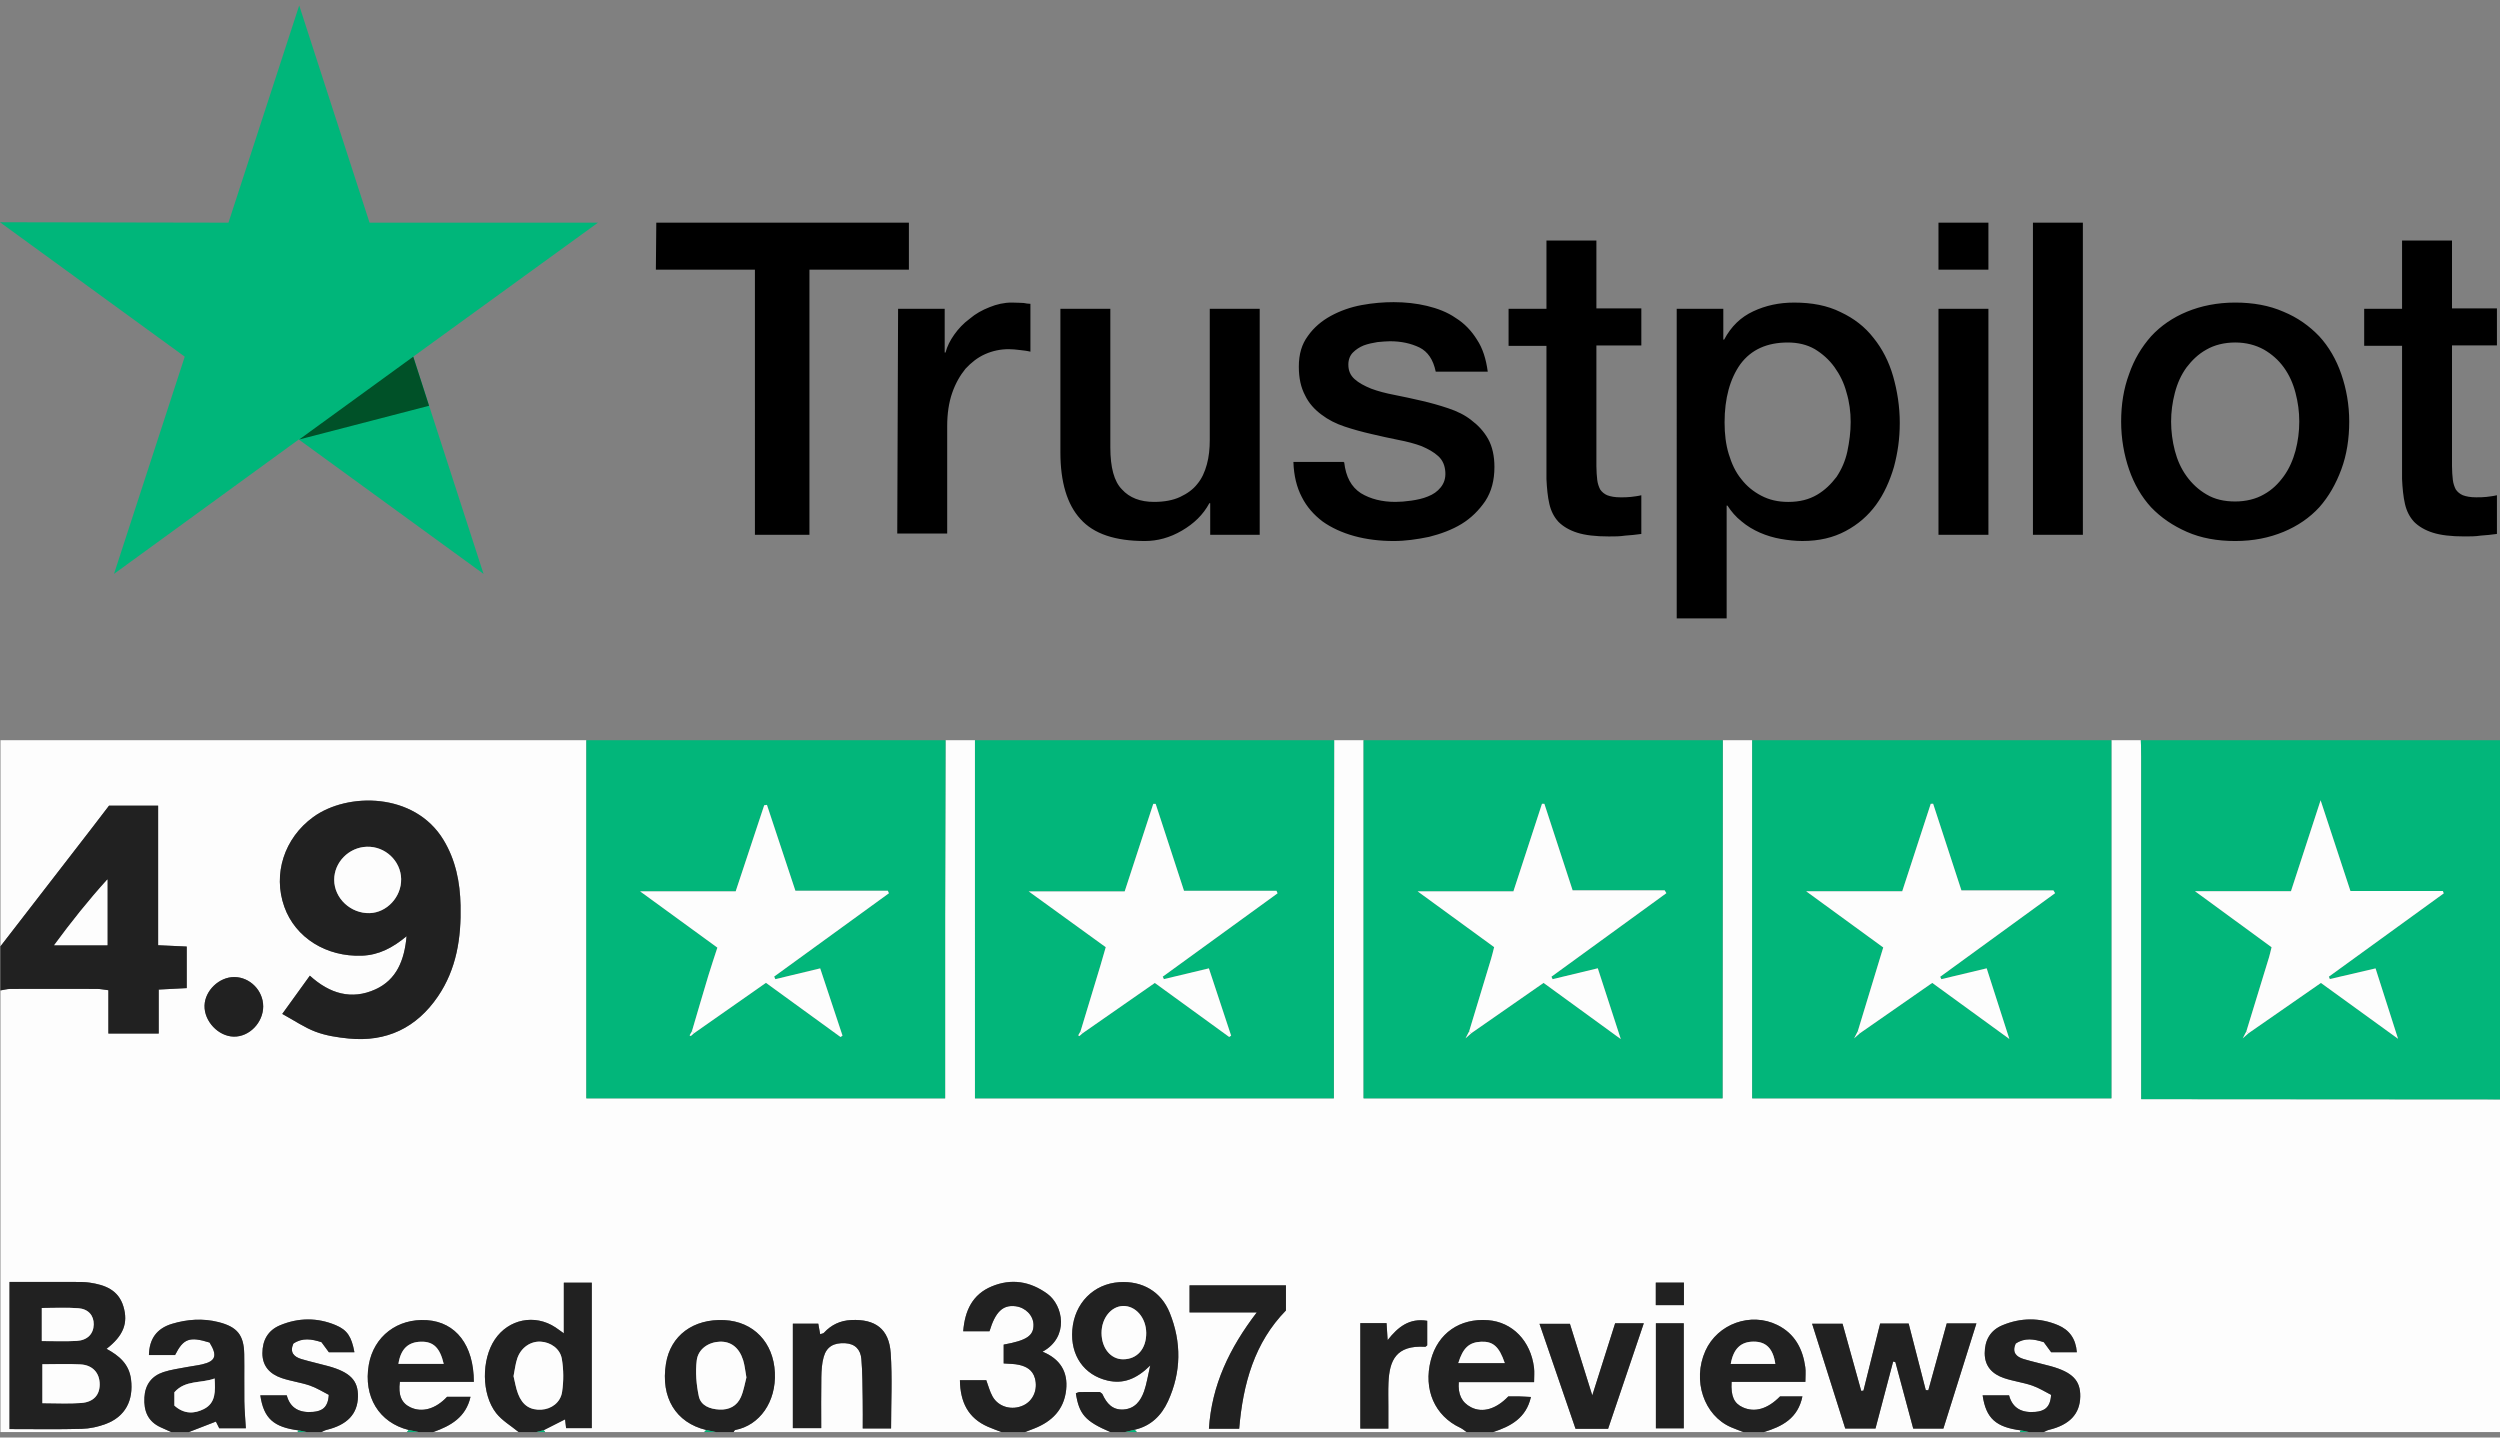 <svg id="Layer_1" xmlns="http://www.w3.org/2000/svg" viewBox="0 0 1200 690"><rect x="0" y="0" width="1200" height="690" fill="#808080" stroke="none"/><defs><style>.cls-2,.cls-3,.cls-6{stroke-width:0}.cls-2{fill:#212121}.cls-3{fill:#fdfdfd}.cls-6{fill:#02b67a}</style></defs><path d="M315.02 106.88h121.25v22.57h-47.74v127.24h-26.17V129.45h-47.54l.2-22.57Zm116.06 41.35h22.37v20.97h.4c.8-3 2.2-5.79 4.19-8.59s4.39-5.39 7.39-7.59c2.8-2.4 5.99-4.19 9.59-5.59 3.4-1.4 6.99-2.2 10.59-2.2 2.8 0 4.79.2 5.79.2 1 .2 2.2.4 3.2.4v22.97c-1.6-.4-3.4-.6-5.19-.8s-3.4-.4-5.19-.4c-4 0-7.79.8-11.39 2.4-3.6 1.6-6.59 4-9.39 6.99-2.6 3.2-4.79 6.99-6.39 11.59s-2.4 9.99-2.4 15.98v51.54h-23.97l.4-107.87ZM604.47 256.7H580.9v-15.18h-.4c-3 5.59-7.39 9.79-13.18 13.18-5.79 3.4-11.79 4.99-17.78 4.99-14.18 0-24.57-3.4-30.96-10.59-6.39-6.99-9.59-17.78-9.59-31.96v-68.92h23.97v66.52c0 9.59 1.8 16.38 5.59 20.18 3.6 4 8.79 5.99 15.38 5.99 4.99 0 9.19-.8 12.58-2.4s6.19-3.6 8.19-6.19c2.2-2.6 3.6-5.79 4.59-9.39 1-3.6 1.4-7.59 1.4-11.79v-62.92h23.97v108.47h-.2Zm40.75-34.76c.8 6.99 3.4 11.79 7.99 14.78 4.59 2.8 10.19 4.19 16.58 4.19 2.2 0 4.79-.2 7.59-.6s5.59-1 7.99-2c2.6-1 4.59-2.4 6.19-4.39 1.6-2 2.4-4.39 2.2-7.39-.2-3-1.2-5.59-3.4-7.59s-4.79-3.4-7.99-4.79c-3.2-1.2-6.99-2.2-11.19-3s-8.39-1.8-12.78-2.8c-4.39-1-8.79-2.2-12.98-3.6-4.19-1.4-7.79-3.2-11.19-5.79-3.2-2.4-5.99-5.39-7.79-9.19-2-3.8-3-8.19-3-13.78 0-5.99 1.4-10.79 4.39-14.78 2.8-4 6.59-7.19 10.99-9.59 4.39-2.4 9.39-4.19 14.78-5.19 5.39-1 10.59-1.4 15.38-1.4 5.59 0 10.99.6 15.98 1.8s9.79 3 13.78 5.79c4.19 2.6 7.59 6.19 10.19 10.39 2.8 4.19 4.39 9.39 5.19 15.38h-24.97c-1.2-5.79-3.8-9.59-7.79-11.59-4.19-2-8.79-3-14.18-3-1.6 0-3.8.2-5.99.4-2.4.4-4.39.8-6.59 1.6-2 .8-3.8 2-5.19 3.4s-2.2 3.4-2.2 5.79c0 3 1 5.19 3 6.99 2 1.8 4.59 3.2 7.99 4.59 3.2 1.2 6.99 2.2 11.19 3s8.59 1.8 12.98 2.8 8.59 2.2 12.78 3.6c4.19 1.4 7.99 3.2 11.19 5.79 3.2 2.4 5.99 5.39 7.99 8.99s3 8.19 3 13.38c0 6.39-1.4 11.79-4.39 16.38-3 4.39-6.79 8.19-11.39 10.99-4.59 2.8-9.99 4.79-15.58 6.19-5.79 1.2-11.39 2-16.98 2-6.79 0-13.18-.8-18.98-2.4s-10.99-4-15.18-6.99c-4.19-3.2-7.59-6.99-9.99-11.79-2.4-4.59-3.8-10.19-4-16.78h24.17v.2h.2Zm78.9-73.71h18.18v-32.76h23.97v32.56h21.57v17.78h-21.57v57.93c0 2.6.2 4.59.4 6.59.2 1.8.8 3.4 1.4 4.59.8 1.2 2 2.2 3.4 2.8 1.6.6 3.6 1 6.39 1 1.6 0 3.4 0 4.99-.2s3.4-.4 4.99-.8v18.58c-2.6.4-5.19.6-7.79.8-2.6.4-4.99.4-7.79.4-6.39 0-11.39-.6-15.18-1.8s-6.79-3-8.99-5.19c-2.2-2.4-3.6-5.19-4.39-8.59-.8-3.4-1.2-7.59-1.4-11.99v-63.92h-18.18v-18.18.4Zm80.5 0h22.57v14.78h.4c3.4-6.39 7.99-10.79 13.98-13.58 5.99-2.8 12.38-4.19 19.58-4.19 8.59 0 15.98 1.4 22.37 4.59 6.39 3 11.59 6.99 15.78 12.38 4.19 5.19 7.39 11.39 9.39 18.38 2 6.99 3.2 14.58 3.2 22.37s-1 14.38-2.8 21.17c-2 6.79-4.79 12.98-8.59 18.18-3.8 5.19-8.59 9.39-14.58 12.58-5.99 3.2-12.78 4.79-20.77 4.79-3.4 0-6.99-.4-10.39-1-3.4-.6-6.79-1.6-9.99-3s-6.19-3.2-8.79-5.39c-2.8-2.2-4.99-4.79-6.79-7.59h-.4v54.13h-23.97V148.21h-.2Zm83.7 54.33c0-4.79-.6-9.59-2-14.18-1.2-4.59-3.2-8.59-5.79-12.19-2.6-3.6-5.79-6.39-9.39-8.59-3.8-2.2-8.19-3.2-12.98-3.2-9.99 0-17.58 3.4-22.77 10.39-4.99 6.99-7.59 16.38-7.59 27.97 0 5.59.6 10.59 2 15.18s3.2 8.59 5.99 11.99c2.6 3.4 5.79 5.99 9.59 7.99s7.99 3 12.98 3c5.59 0 9.99-1.2 13.78-3.4s6.79-5.19 9.39-8.59c2.4-3.6 4.19-7.59 5.19-12.19 1-4.79 1.6-9.39 1.6-14.18Zm42.15-95.68h23.97v22.57h-23.97v-22.57Zm0 41.35h23.97V256.7h-23.97V148.23Zm45.34-41.35h23.97V256.7h-23.97V106.88Zm97.08 152.81c-8.59 0-16.38-1.4-23.17-4.39-6.79-3-12.38-6.79-17.18-11.79-4.59-4.99-8.19-11.19-10.59-18.18-2.4-6.99-3.8-14.78-3.8-22.97s1.2-15.78 3.8-22.77c2.4-6.99 5.99-12.98 10.59-18.18 4.59-4.99 10.39-8.99 17.18-11.79 6.79-2.8 14.58-4.39 23.17-4.39s16.38 1.4 23.17 4.39c6.79 2.8 12.38 6.79 17.18 11.79 4.59 4.99 8.19 11.19 10.59 18.18s3.8 14.58 3.8 22.77-1.2 15.98-3.8 22.97c-2.6 6.99-5.99 12.98-10.59 18.18-4.59 4.99-10.39 8.99-17.18 11.79-6.79 2.8-14.38 4.39-23.17 4.39Zm0-18.98c5.19 0 9.99-1.2 13.78-3.4 4-2.2 6.99-5.19 9.59-8.79 2.6-3.6 4.39-7.79 5.59-12.19 1.2-4.59 1.8-9.19 1.8-13.98s-.6-9.19-1.8-13.78c-1.2-4.59-3-8.59-5.59-12.19-2.6-3.6-5.79-6.39-9.59-8.59-4-2.2-8.59-3.4-13.78-3.4s-9.99 1.2-13.78 3.4c-4 2.2-6.99 5.19-9.59 8.59-2.6 3.6-4.39 7.59-5.59 12.19s-1.8 9.19-1.8 13.78.6 9.39 1.8 13.98 3 8.59 5.59 12.19 5.79 6.59 9.59 8.79c4 2.4 8.59 3.4 13.78 3.4Zm61.92-92.49h18.18v-32.76h23.97v32.56h21.57v17.78h-21.57v57.93c0 2.6.2 4.59.4 6.59.2 1.8.8 3.4 1.4 4.59.8 1.2 2 2.2 3.4 2.8 1.6.6 3.6 1 6.39 1 1.6 0 3.4 0 4.99-.2s3.4-.4 4.99-.8v18.58c-2.6.4-5.19.6-7.79.8-2.6.4-4.99.4-7.79.4-6.39 0-11.39-.6-15.18-1.8s-6.79-3-8.99-5.19c-2.2-2.4-3.6-5.19-4.39-8.59s-1.2-7.59-1.4-11.99V166h-18.18v-18.18.4Z" style="stroke-width:0"/><path d="M287.05 106.88H177.38L143.62 2.61l-33.96 104.27-109.67-.2 88.69 64.52-33.96 104.27 88.69-64.52 88.69 64.52-33.76-104.27 88.69-64.32Z" style="fill:#00b67a;stroke-width:0"/><path d="m205.95 194.77-7.59-23.57-54.73 39.75 62.32-16.18Z" style="fill:#005128;stroke-width:0"/><path class="cls-3" d="M703.98 687.39H545.71c-.35-.37-.71-.74-1.06-1.12 7.74-1.76 12.84-6.77 16.01-13.69 6.39-13.97 6.53-28.29.82-42.44-4.13-10.24-13.22-15.4-24.16-14.7-12.42.8-21.58 10.1-22.6 22.93-.97 12.18 5.57 21.63 16.85 24.28 7.52 1.77 13.85-.61 20.56-7.21-1.22 5.25-1.75 8.92-2.95 12.34-1.63 4.64-4.44 8.44-9.93 8.78-5.27.32-8.08-2.98-10.05-7.33-.17-.38-.7-.6-1.27-1.07-3.08 0-6.38-.03-9.67.03-.63.01-1.25.38-1.84.58 1.52 10.1 4.56 13.49 16.58 18.62h-40.98c1.49-.58 2.98-1.14 4.46-1.73 8.5-3.35 14.24-9.07 15.27-18.5.96-8.82-3-14.92-11.32-18.35 12.89-7.01 9.95-22.27 2.25-27.83-8.26-5.97-17.23-7.42-26.64-3.51-9.27 3.85-12.9 11.62-13.7 21.53h12.62c2.84-9.35 6.43-12.75 12.47-12.01 4.8.59 8.54 4.4 8.65 8.81.13 5.33-3.25 7.62-14.32 9.61v9.04c2.7.22 5.08.15 7.34.67 3.54.8 6.51 2.4 7.64 6.4 1.49 5.28-.69 10.79-5.51 13.05-5.45 2.56-11.94.84-14.79-4.24-1.35-2.41-2.03-5.2-3.03-7.84h-12.65c.15 10.45 3.88 18.18 13.46 22.36 2.13.93 4.32 1.7 6.48 2.54H352.1c.27-.35.5-.94.82-1 11.7-2.24 19.67-13.48 19.01-27.58-.68-14.43-10.22-24.47-24.22-25.16-14.95-.74-25.89 7.41-28.06 20.9-2.61 16.22 4.69 28.29 19.25 31.82-.23.41-.55.75-.94 1.01h-76.31c-.18-.34-.41-.63-.71-.88 3.45-1.75 6.91-3.5 10.29-5.21.15 1.3.34 2.84.49 4.2h12.33v-69.82h-13.42v24.31c-1.88-1.34-2.92-2.13-4.02-2.85-9.9-6.53-22.5-4-29.1 5.83-6.44 9.59-6.48 26.2.63 35.31 2.84 3.63 7.15 6.11 10.79 9.11h-40.98c8.37-2.96 15.67-7.06 17.9-16.93H214.6c-5.53 5.92-12.08 7.72-17.7 5.02-4.15-1.99-5.83-5.81-4.97-12.19h35.51c-.03-17.61-8.62-28.65-22.5-29.6-14.15-.97-25.55 7.75-27.92 21.37-2.68 15.37 4.91 27.8 19.14 31.34-.24.4-.55.73-.93 1h-40.98c.83-.36 1.63-.85 2.5-1.06 9.92-2.39 14.87-7.61 15.05-15.93.17-7.72-3.7-11.75-14.23-14.66-4.28-1.19-8.64-2.11-12.9-3.39-3.57-1.07-5.73-3.17-3.88-7.41 4.35-3 8.83-2.2 13.5-.7 1.36 1.84 2.69 3.65 3.55 4.83h12.27c-1.38-7.46-3.41-10.67-8.97-13-8.85-3.71-17.89-3.63-26.72.05-5.79 2.41-8.47 7.18-8.48 13.41 0 6.32 3.7 10.03 9.21 11.92 4.42 1.51 9.16 2.1 13.58 3.61 3.32 1.14 6.36 3.1 9.07 4.46-.34 6.16-3.32 7.81-7.52 8.18-6.36.57-10.99-1.64-12.65-7.95h-12.69c1.62 11.08 6.4 15.33 18.54 16.85l-.53.21-.02.57H90.64c4.26-1.65 8.51-3.3 12.97-5.03.51 1.03 1.12 2.23 1.61 3.22h12.77c-.26-4.59-.65-8.79-.72-13-.11-7.52.06-15.05-.06-22.58-.15-9.18-3.37-13.12-12.34-15.39-7.5-1.9-15.01-1.37-22.29.82-7.44 2.24-10.96 7.32-11.11 14.99h12.54c4.02-7.93 6.93-8.97 16.56-6 3.87 6.28 2.97 8.97-3.61 10.49-2.29.53-4.64.77-6.94 1.22-3.9.77-7.9 1.25-11.64 2.49-5.64 1.88-8.75 6.06-9.09 12.13-.36 6.43 1.61 11.57 7.86 14.38 1.67.75 3.34 1.51 5.01 2.26H.23V475.41c1.59-.25 3.18-.72 4.77-.73 13.88-.06 27.75-.05 41.63 0 1.56 0 3.12.35 5.4.62v20.81h24.16v-21.12c4.8-.25 9.11-.47 13.45-.7v-19.95l-13.73-.63v-67H52.35c-2.9 3.79-5.74 7.53-8.61 11.24-14.5 18.76-29 37.51-43.5 56.27V355.3h281.22v171.9h172.21v-7.31c0-26.85-.03-53.69 0-80.54.03-28.02.12-56.04.19-84.06h14.13V527.2h172.26v-8.01l.15-163.9h14.13v171.92h172.3v-8c.04-54.64.07-109.28.11-163.91h14.13v171.91h172.41V355.3h14.13c.07 2.58.19 5.17.19 7.75.01 52.21 0 104.43 0 156.64v7.9h8.52c54.56.04 109.13.07 163.69.11v159.69H980.97c.83-.36 1.63-.85 2.5-1.06 9.92-2.39 14.87-7.61 15.05-15.93.17-7.72-3.7-11.75-14.23-14.66-4.28-1.19-8.64-2.11-12.9-3.39-3.57-1.07-5.73-3.17-3.88-7.41 4.35-3 8.83-2.2 13.5-.7 1.36 1.84 2.69 3.65 3.55 4.83h12.32c-.51-6.58-3.67-10.75-9.02-13-8.84-3.72-17.89-3.63-26.72.05-5.79 2.41-8.47 7.18-8.48 13.41 0 6.32 3.7 10.03 9.21 11.92 4.42 1.51 9.16 2.1 13.58 3.61 3.32 1.14 6.36 3.1 9.07 4.46-.34 6.16-3.32 7.81-7.52 8.18-6.36.57-10.99-1.64-12.65-7.95h-12.69c1.62 11.09 6.4 15.33 18.54 16.85l-.53.21-.02.57H846.7c8.71-2.66 16.29-6.53 18.45-17.12H854.43c-6 6.09-12.15 7.84-17.85 5.28-4.22-1.89-5.82-5.26-5.43-12.23h35.42c0-2.84.24-4.99-.04-7.06-1.22-8.87-5.07-16.12-13.41-20.25-12.8-6.33-28.71-.57-34.54 12.39-6.39 14.22-.71 31.11 12.37 36.71 1.92.82 3.9 1.53 5.85 2.29H716.68c8.52-2.77 15.91-6.77 18.16-16.84-1.92-.1-3.74-.22-5.55-.27-1.87-.05-3.74-.01-5.3-.01-5.79 6.06-12.32 8.05-17.86 5.23-4.59-2.34-6.37-6.37-5.92-12.09h36.15c0-2.68.21-4.8-.03-6.86-1.55-12.9-10.34-21.95-22.06-22.86-13.58-1.04-24.12 6.29-27.47 19.13-3.69 14.12 1.84 26.79 14.15 32.53 1.09.51 2.02 1.35 3.02 2.04ZM195.17 449.37c-1.06 11.61-4.8 20.9-15 25.52-11.4 5.17-21.91 2.1-31.43-6.59-4.29 5.94-8.35 11.57-13.25 18.36 5.88 3.22 10.71 6.58 16.05 8.57 4.97 1.86 10.44 2.7 15.77 3.23 18.22 1.8 32.63-5.12 42.89-20.18 8.96-13.15 11.23-28.12 10.88-43.7-.25-11.23-2.37-21.92-8.31-31.62-13.89-22.69-45.99-22.74-62.41-10.8-13.94 10.13-19.48 27.4-13.87 43.1 5.31 14.88 20.21 24.09 37.26 23.44 8.14-.31 14.76-3.81 21.43-9.35ZM4.57 685.96c12.06 0 23.36.2 34.64-.11 3.91-.11 7.97-.99 11.63-2.38 9.39-3.56 13.3-11.37 12.05-21.35-.93-7.43-5.74-11.4-11.76-14.68 8.08-6.27 10.49-12.33 8.1-20.33-2.4-8.01-8.93-10.37-16.23-11.45-2.32-.34-4.7-.31-7.05-.32-7.3-.04-14.6-.02-21.9-.02H4.56v70.64Zm921.03-18.64c-.41-.02-.82-.03-1.23-.05-2.73-10.64-5.47-21.27-8.22-31.96h-13.69c-2.72 10.93-5.37 21.57-8.02 32.21-.35.04-.71.07-1.06.11-2.99-10.75-5.98-21.51-8.96-32.23H869.8c5.41 17.11 10.63 33.61 15.91 50.3h14.52c2.83-10.72 5.65-21.44 8.48-32.16l1.06.27c2.85 10.62 5.7 21.24 8.57 31.92h14.48c5.29-16.85 10.52-33.5 15.86-50.5h-14.25c-2.99 10.84-5.91 21.47-8.84 32.09Zm-497.88 18.33c0-12.29.64-24.28-.18-36.17-.8-11.61-7.37-16.42-19-15.86-5.21.25-9.51 2.28-13.04 6.1-.38.42-1.18.46-1.82.68-.34-1.9-.65-3.6-.9-5.03h-12.21v50.12h13.63c0-8.49-.1-16.47.05-24.45.06-3.26.25-6.63 1.13-9.73 1.43-4.99 4.91-6.83 10.25-6.57 4.91.24 7.44 3.14 7.82 7.52.57 6.55.52 13.15.64 19.74.09 4.6.02 9.2.02 13.65h13.61Zm167.09.16c1.83-21.7 7.4-41.45 22.44-56.78v-12.05h-46.27v12.99h32.27c-13.12 17.14-21.62 34.91-22.97 55.84h14.53Zm180.46-50.63c-3.61 11.39-7.06 22.28-10.97 34.61-3.98-12.73-7.39-23.66-10.73-34.34h-14.6c5.9 17.19 11.59 33.78 17.3 50.39h15.62c5.66-16.73 11.32-33.48 17.14-50.66h-13.76Zm-122.32-.06v50.6h13.46v-10.73c0-3.76-.11-7.52.05-11.27.46-10.79 3.65-18.1 17.6-17.27.33.02.69-.48 1-.7v-11.78c-8.53-1.4-14.02 2.92-19 9.29-.2-3.17-.36-5.61-.52-8.16h-12.6Zm141.88.05v50.43h13.38v-50.43h-13.38ZM126.34 483.02c0-7.55-6.34-13.99-13.82-14.05-7.29-.06-14.14 6.49-14.34 13.71-.21 7.49 6.61 14.74 14.01 14.89 7.48.16 14.16-6.72 14.16-14.56Zm668.44 143.43h13.5v-10.8h-13.5v10.8Z"/><path class="cls-6" d="m640.39 355.3-.15 163.9v8.01H467.98V355.3h172.41ZM519.65 495.96c11.61-8.09 23.22-16.17 34.66-24.14 12.38 8.99 24.05 17.46 35.71 25.93.31-.21.62-.42.92-.63-3.54-10.72-7.09-21.45-10.67-32.3-7.67 1.84-14.63 3.5-21.6 5.17-.18-.4-.36-.79-.55-1.19 18.37-13.33 36.74-26.67 55.11-40-.17-.4-.34-.81-.51-1.21h-44.39c-4.62-14.15-9.11-27.94-13.61-41.73-.38 0-.77 0-1.15.01-4.53 13.86-9.06 27.72-13.72 42.01h-46.07c13.2 9.55 24.93 18.05 36.98 26.78-.92 3.18-1.73 6.06-2.59 8.93-3.16 10.49-6.34 20.96-9.52 31.45l-1.11 1.95c.19.11.38.23.57.34l1.54-1.36ZM826.93 355.3c-.04 54.64-.07 109.28-.11 163.91v8h-172.3V355.29h172.41ZM706.2 495.97l34.73-24.17c12.31 8.96 23.98 17.45 37.07 26.97-4.02-12.37-7.51-23.11-11.04-33.98-7.7 1.85-14.69 3.54-21.68 5.22-.19-.39-.39-.79-.58-1.18 18.39-13.37 36.78-26.74 55.17-40.1-.27-.45-.54-.91-.81-1.36h-44.18c-4.55-13.92-9.05-27.73-13.56-41.53h-1.15c-4.53 13.87-9.06 27.74-13.72 42.02h-45.97c13.08 9.53 24.78 18.06 36.73 26.77-.53 2.05-.94 3.83-1.46 5.58-3.5 11.61-7.02 23.22-10.54 34.83-.34.65-.68 1.31-1.75 3.37 1.76-1.55 2.25-1.99 2.75-2.43ZM1013.46 355.3v171.91H841.05V355.3h172.41ZM892.73 495.97c11.61-8.08 23.21-16.16 34.74-24.18 12.31 8.95 23.98 17.44 37.01 26.91-3.95-12.3-7.4-23.06-10.88-33.9-7.79 1.86-14.78 3.53-21.76 5.2-.19-.38-.37-.77-.56-1.15l55.16-40.13c-.27-.45-.54-.89-.81-1.34h-44.16c-4.55-13.93-9.06-27.76-13.57-41.58-.38 0-.76.01-1.15.02-4.52 13.87-9.04 27.74-13.69 41.99h-46.11c13.25 9.66 25.11 18.31 37 26.97-.68 2.25-1.16 3.79-1.63 5.34-3.53 11.63-7.07 23.26-10.6 34.9-.34.65-.68 1.31-1.75 3.37 1.76-1.55 2.25-1.99 2.75-2.43ZM1200 527.7c-54.56-.04-109.13-.07-163.69-.11h-8.52V363.05c0-2.58-.12-5.17-.19-7.75h172.41v172.41Zm-120.73-31.74c11.61-8.07 23.23-16.13 34.77-24.15 12.27 8.89 23.96 17.35 37.02 26.81-3.92-12.26-7.31-22.88-10.8-33.79-7.7 1.79-14.83 3.45-21.95 5.11-.15-.38-.3-.76-.45-1.15 18.38-13.32 36.75-26.65 55.13-39.97-.14-.38-.27-.76-.41-1.14h-44.37c-4.68-14.24-9.22-28.06-14.32-43.55-5.06 15.54-9.58 29.41-14.23 43.66h-46.05c13.16 9.63 25.01 18.29 36.75 26.88-.53 2.11-.82 3.47-1.22 4.8-3.61 11.85-7.25 23.7-10.88 35.55-.34.65-.68 1.31-1.75 3.37 1.76-1.55 2.25-1.99 2.75-2.43ZM453.85 355.3c-.07 28.02-.15 56.04-.19 84.06-.03 26.85 0 53.69 0 80.54v7.31H281.45v-171.9h172.41ZM333.11 495.96c11.45-8.02 22.9-16.04 34.54-24.2l35.81 26.01c.31-.22.63-.44.94-.66-3.56-10.72-7.11-21.45-10.71-32.29-7.64 1.84-14.59 3.51-21.53 5.18-.19-.42-.37-.83-.56-1.25l55.08-39.99c-.17-.4-.34-.8-.52-1.2h-44.37c-4.64-13.99-9.15-27.61-13.66-41.22l-1.31.18c-4.51 13.62-9.03 27.23-13.7 41.33h-45.87c13.16 9.58 24.87 18.11 37.09 27.01-1.48 4.56-2.98 8.94-4.31 13.37-2.69 8.92-5.29 17.86-7.92 26.8l-1.11 1.95c.19.11.38.23.57.34l1.54-1.36Z"/><path class="cls-2" d="M.23 454.22c14.5-18.76 29.01-37.51 43.5-56.27 2.87-3.71 5.71-7.45 8.61-11.24H75.9v67l13.73.63v19.95c-4.34.23-8.65.45-13.45.7v21.12H52.02V475.3c-2.28-.27-3.84-.62-5.4-.62-13.88-.04-27.75-.05-41.63 0-1.59 0-3.18.48-4.77.73v-21.2Zm51.33-32.1c-9.06 9.99-17.3 20.32-25.58 31.59h25.58v-31.59ZM532.99 687.39c-12.02-5.13-15.05-8.52-16.58-18.62.6-.2 1.22-.57 1.84-.58 3.29-.06 6.58-.03 9.67-.03.57.47 1.1.69 1.27 1.07 1.97 4.36 4.77 7.66 10.05 7.33 5.49-.34 8.3-4.14 9.93-8.78 1.2-3.43 1.73-7.09 2.95-12.34-6.71 6.59-13.05 8.97-20.56 7.21-11.28-2.65-17.82-12.1-16.85-24.28 1.02-12.83 10.19-22.13 22.6-22.93 10.94-.71 20.03 4.46 24.16 14.7 5.71 14.15 5.57 28.47-.82 42.44-3.17 6.92-8.27 11.93-16.01 13.69-1.53.37-3.06.74-4.59 1.12h-7.07Zm17.2-47.62c-.06-7.27-5.1-13.09-11.17-12.9-5.74.17-10.31 5.94-10.28 12.99.03 7.29 4.44 12.64 10.4 12.6 6.73-.04 11.11-5.07 11.05-12.69ZM248.94 687.39c-3.64-3-7.95-5.48-10.79-9.11-7.11-9.11-7.08-25.71-.63-35.31 6.6-9.83 19.2-12.36 29.1-5.83 1.09.72 2.14 1.52 4.02 2.85v-24.31h13.42v69.82h-12.33c-.16-1.35-.34-2.9-.49-4.2-3.38 1.71-6.84 3.46-10.29 5.21-1.18.29-2.35.58-3.53.88h-8.48Zm-2.45-26.84c.65 2.62 1.1 5.66 2.17 8.47 2.14 5.59 5.87 7.92 11.27 7.6 4.66-.28 9.08-3.35 9.86-8.49.79-5.19.76-10.72-.12-15.89-.85-4.98-5.5-8.02-10.16-8.26-4.84-.25-9.39 2.81-11.2 7.96-.92 2.62-1.18 5.46-1.82 8.61ZM480.7 687.39c-2.16-.84-4.36-1.61-6.48-2.54-9.59-4.18-13.31-11.91-13.46-22.36h12.65c.99 2.64 1.67 5.43 3.03 7.84 2.85 5.08 9.33 6.8 14.79 4.24 4.82-2.26 7-7.76 5.51-13.05-1.13-4-4.1-5.59-7.64-6.4-2.25-.51-4.63-.44-7.34-.67v-9.04c11.06-1.99 14.44-4.28 14.32-9.61-.11-4.4-3.85-8.22-8.65-8.81-6.05-.74-9.64 2.66-12.47 12.01h-12.62c.8-9.91 4.42-17.68 13.7-21.53 9.42-3.91 18.38-2.46 26.64 3.51 7.7 5.56 10.64 20.82-2.25 27.83 8.32 3.43 12.28 9.53 11.32 18.35-1.03 9.42-6.77 15.15-15.27 18.5-1.48.59-2.97 1.15-4.46 1.73h-11.31ZM82.19 687.39c-1.67-.75-3.34-1.51-5.01-2.26-6.25-2.81-8.22-7.95-7.86-14.38.34-6.07 3.44-10.24 9.09-12.13 3.74-1.25 7.74-1.73 11.64-2.49 2.31-.45 4.66-.69 6.94-1.22 6.58-1.52 7.48-4.21 3.61-10.49-9.63-2.98-12.54-1.93-16.56 6H71.5c.15-7.67 3.67-12.75 11.11-14.99 7.28-2.19 14.79-2.72 22.29-.82 8.97 2.27 12.19 6.21 12.34 15.39.12 7.52-.05 15.05.06 22.58.06 4.21.45 8.41.72 13h-12.77c-.49-.99-1.1-2.19-1.61-3.22-4.45 1.73-8.71 3.38-12.97 5.03h-8.48Zm1.52-12.7c4.74 4.24 9.67 3.92 14.18 1.63 5.8-2.95 5.46-8.66 5.14-14.66-6.54 2.45-14.01.6-19.33 6.63v6.4ZM836.82 687.39c-1.95-.76-3.92-1.46-5.85-2.29-13.08-5.6-18.76-22.49-12.37-36.71 5.83-12.96 21.74-18.72 34.54-12.39 8.34 4.13 12.19 11.38 13.41 20.25.28 2.07.04 4.22.04 7.06h-35.42c-.39 6.97 1.21 10.34 5.43 12.23 5.7 2.56 11.85.81 17.85-5.28H865.17c-2.16 10.59-9.75 14.46-18.45 17.12h-9.89Zm-6.06-32.7h21.4c-1.05-7.37-4.41-10.74-10.47-10.71-6.08.04-9.63 3.37-10.93 10.71ZM703.98 687.39c-1-.69-1.93-1.53-3.02-2.04-12.31-5.74-17.84-18.41-14.15-32.53 3.36-12.84 13.9-20.18 27.47-19.13 11.71.9 20.5 9.96 22.06 22.86.25 2.06.03 4.18.03 6.86h-36.15c-.45 5.72 1.33 9.75 5.92 12.09 5.53 2.82 12.07.84 17.86-5.23 1.56 0 3.43-.04 5.3.01 1.82.04 3.63.17 5.55.27-2.26 10.08-9.65 14.08-18.16 16.84h-12.72Zm-3.99-33.13h22.3c-2.68-7.9-5.6-10.45-11.27-10.24-5.79.21-8.81 2.94-11.02 10.24ZM196.17 686.39c-14.23-3.54-21.82-15.97-19.14-31.34 2.38-13.62 13.77-22.33 27.92-21.37 13.88.95 22.47 11.99 22.5 29.6h-35.51c-.86 6.38.82 10.2 4.97 12.19 5.62 2.7 12.17.9 17.7-5.02h11.25c-2.23 9.87-9.53 13.97-17.9 16.93h-7.07c-1.58-.33-3.15-.67-4.73-1Zm-4.93-31.73h21.74c-1.82-7.76-4.96-10.78-10.92-10.64-6.22.14-9.73 3.53-10.82 10.64ZM338.91 686.38c-14.56-3.53-21.86-15.6-19.25-31.82 2.17-13.49 13.11-21.64 28.06-20.9 13.99.69 23.54 10.73 24.22 25.16.66 14.1-7.31 25.34-19.01 27.58-.33.06-.55.65-.82 1h-8.48c-1.57-.34-3.14-.67-4.71-1.01Zm19.36-25.22c-.6-3.26-.81-5.86-1.57-8.28-1.9-6.04-5.86-9.07-11.17-8.88-5.39.19-10.43 3.44-11.11 9-.69 5.63-.18 11.61 1 17.18.97 4.58 5.38 6.19 9.91 6.4 4.67.22 8.4-1.72 10.28-5.96 1.39-3.14 1.9-6.66 2.66-9.47ZM143.5 686.61c-12.14-1.53-16.93-5.77-18.54-16.85h12.69c1.66 6.31 6.29 8.52 12.65 7.95 4.2-.37 7.18-2.03 7.52-8.18-2.71-1.36-5.75-3.32-9.07-4.46-4.42-1.51-9.16-2.1-13.58-3.61-5.52-1.89-9.22-5.6-9.21-11.92 0-6.23 2.69-10.99 8.48-13.41 8.83-3.68 17.87-3.76 26.72-.05 5.56 2.33 7.59 5.54 8.97 13h-12.27c-.87-1.18-2.2-2.99-3.55-4.83-4.67-1.49-9.14-2.29-13.5.7-1.85 4.23.31 6.33 3.88 7.41 4.26 1.28 8.61 2.21 12.9 3.39 10.53 2.92 14.4 6.94 14.23 14.66-.18 8.31-5.13 13.53-15.05 15.93-.87.21-1.67.7-2.5 1.06h-7.07c-1.23-.26-2.46-.52-3.69-.79ZM970.2 686.61c-12.14-1.53-16.93-5.77-18.54-16.85h12.69c1.65 6.31 6.29 8.52 12.65 7.95 4.2-.37 7.18-2.03 7.52-8.18-2.71-1.36-5.75-3.32-9.07-4.46-4.42-1.51-9.16-2.1-13.58-3.61-5.52-1.89-9.22-5.6-9.21-11.92 0-6.23 2.69-10.99 8.48-13.41 8.83-3.68 17.87-3.77 26.72-.05 5.35 2.25 8.51 6.42 9.02 13h-12.32c-.87-1.18-2.2-2.99-3.55-4.83-4.67-1.49-9.14-2.29-13.5.7-1.85 4.23.31 6.33 3.88 7.41 4.26 1.28 8.61 2.21 12.9 3.39 10.53 2.92 14.4 6.94 14.23 14.66-.18 8.31-5.13 13.53-15.05 15.93-.87.21-1.67.7-2.5 1.06h-7.07c-1.23-.26-2.46-.52-3.69-.79Z"/><path class="cls-6" d="M196.17 686.39c1.58.33 3.15.67 4.73 1h-5.65c.38-.27.69-.6.93-1ZM338.91 686.38c1.57.34 3.14.67 4.71 1.01h-5.65c.4-.26.71-.6.94-1.01ZM540.05 687.39c1.53-.37 3.06-.74 4.59-1.12.35.37.71.74 1.06 1.12h-5.65ZM143.5 686.61c1.23.26 2.46.52 3.69.79h-4.24l.02-.57.53-.21ZM257.42 687.39c1.18-.29 2.35-.58 3.53-.88.3.24.54.53.71.88h-4.24ZM970.2 686.61c1.23.26 2.46.52 3.69.79h-4.24l.02-.57.53-.21Z"/><path class="cls-2" d="M195.17 449.38c-6.68 5.55-13.29 9.05-21.43 9.35-17.05.65-31.95-8.56-37.26-23.44-5.61-15.71-.07-32.97 13.87-43.1 16.42-11.94 48.52-11.89 62.41 10.8 5.93 9.7 8.06 20.39 8.31 31.62.35 15.58-1.92 30.54-10.88 43.7-10.26 15.06-24.67 21.98-42.89 20.18-5.33-.53-10.8-1.37-15.77-3.23-5.34-2-10.17-5.36-16.05-8.57 4.9-6.79 8.96-12.42 13.25-18.36 9.52 8.68 20.03 11.76 31.43 6.59 10.2-4.63 13.94-13.92 15-25.52Zm-2.62-27.37c-.14-8.78-7.68-15.87-16.54-15.56-8.59.3-15.62 7.47-15.6 15.89.03 8.83 7.92 16.22 17.04 15.96 8.24-.24 15.23-7.78 15.09-16.29ZM4.57 685.96v-70.64h9.49c7.3 0 14.6-.02 21.9.02 2.35.01 4.73-.02 7.05.32 7.3 1.08 13.83 3.44 16.23 11.45 2.39 7.99-.01 14.06-8.1 20.33 6.02 3.28 10.83 7.25 11.76 14.68 1.25 9.99-2.66 17.79-12.05 21.35-3.67 1.39-7.73 2.28-11.63 2.38-11.28.31-22.58.11-34.64.11Zm15.76-31.13v18.7c6.58 0 12.68.36 18.72-.1 5.88-.45 8.83-3.89 8.8-8.98-.02-5.41-3.35-9.2-9.16-9.54-6.04-.35-12.11-.08-18.36-.08Zm-.27-11.13c5.99 0 11.38.23 16.74-.07 5.18-.29 8.11-3.39 8.19-7.91.07-4.24-2.53-7.42-7.43-7.79-5.74-.42-11.53-.1-17.5-.1v15.86ZM925.6 667.31c2.93-10.63 5.85-21.25 8.84-32.09h14.25c-5.34 17-10.57 33.65-15.86 50.5h-14.48c-2.87-10.68-5.72-21.3-8.57-31.92l-1.06-.27c-2.83 10.72-5.65 21.44-8.48 32.16h-14.52c-5.28-16.69-10.5-33.19-15.91-50.3h14.62c2.98 10.72 5.97 21.48 8.96 32.23.35-.04.71-.07 1.06-.11 2.65-10.64 5.3-21.28 8.02-32.21h13.69c2.75 10.69 5.48 21.32 8.22 31.96.41.02.82.03 1.23.05ZM427.72 685.65h-13.61c0-4.45.07-9.05-.02-13.65-.12-6.58-.07-13.19-.64-19.74-.38-4.38-2.91-7.28-7.82-7.52-5.34-.26-8.83 1.57-10.25 6.57-.89 3.1-1.07 6.47-1.13 9.73-.15 7.98-.05 15.96-.05 24.45h-13.63v-50.12h12.21c.26 1.43.56 3.13.9 5.03.64-.23 1.44-.27 1.82-.68 3.53-3.82 7.83-5.85 13.04-6.1 11.63-.55 18.2 4.26 19 15.86.82 11.89.18 23.88.18 36.17ZM594.81 685.8h-14.53c1.34-20.93 9.85-38.71 22.97-55.84h-32.27v-12.99h46.27v12.05c-15.04 15.34-20.61 35.08-22.44 56.78ZM775.26 635.17h13.76c-5.81 17.18-11.48 33.93-17.14 50.66h-15.62c-5.7-16.61-11.4-33.2-17.3-50.39h14.6c3.33 10.68 6.75 21.61 10.73 34.34 3.91-12.33 7.36-23.21 10.97-34.61ZM652.95 635.11h12.6c.16 2.55.32 4.99.52 8.16 4.98-6.37 10.47-10.69 19-9.29v11.78c-.31.22-.67.72-1 .7-13.95-.84-17.14 6.48-17.6 17.27-.16 3.75-.05 7.51-.05 11.27v10.73h-13.46v-50.6ZM794.83 635.17h13.38v50.43h-13.38v-50.43ZM126.34 483.02c0 7.84-6.67 14.72-14.16 14.56-7.4-.15-14.22-7.41-14.01-14.89.2-7.22 7.05-13.77 14.34-13.71 7.48.06 13.81 6.49 13.82 14.05ZM794.78 626.46v-10.8h13.5v10.8h-13.5Z"/><path class="cls-3" d="M518.65 495.03c3.17-10.48 6.36-20.96 9.52-31.45.86-2.87 1.67-5.75 2.59-8.93-12.05-8.73-23.79-17.22-36.98-26.78h46.07c4.67-14.28 9.19-28.14 13.72-42.01.38 0 .77 0 1.15-.01 4.5 13.79 9 27.58 13.61 41.73h44.39c.17.4.34.81.51 1.21-18.37 13.33-36.74 26.67-55.11 40 .18.4.36.79.55 1.19 6.97-1.67 13.93-3.34 21.6-5.17 3.59 10.85 7.13 21.58 10.67 32.3-.31.21-.62.42-.92.63-11.67-8.47-23.33-16.94-35.71-25.93-11.44 7.97-23.05 16.05-34.66 24.14-.31-.33-.65-.64-1-.93Z"/><path class="cls-3" d="m519.65 495.95-1.54 1.36c-.19-.11-.38-.23-.57-.34l1.11-1.95c.35.29.69.6 1 .93ZM705.19 495.03c3.51-11.61 7.04-23.21 10.54-34.83.53-1.75.93-3.53 1.46-5.58-11.95-8.71-23.66-17.24-36.73-26.77h45.97c4.66-14.28 9.19-28.15 13.72-42.02h1.15c4.51 13.8 9.02 27.61 13.56 41.53h44.18c.27.45.54.91.81 1.36-18.39 13.37-36.78 26.74-55.17 40.1.19.39.39.79.58 1.18 6.99-1.68 13.98-3.37 21.68-5.22 3.53 10.86 7.02 21.61 11.04 33.98-13.08-9.52-24.75-18.01-37.07-26.97l-34.73 24.17c-.31-.34-.65-.65-1.01-.94Z"/><path class="cls-3" d="M706.2 495.97c-.5.44-1 .88-2.75 2.43 1.07-2.06 1.41-2.71 1.75-3.37.36.29.69.6 1.01.94ZM891.73 495.02c3.53-11.63 7.07-23.26 10.6-34.9.47-1.55.94-3.09 1.63-5.34-11.89-8.67-23.75-17.31-37-26.97h46.11c4.65-14.25 9.17-28.12 13.69-41.99.38 0 .76-.01 1.15-.02l13.57 41.58h44.16c.27.45.54.89.81 1.34l-55.16 40.13c.19.38.37.77.56 1.15 6.99-1.67 13.97-3.34 21.76-5.2 3.48 10.84 6.93 21.6 10.88 33.9-13.02-9.47-24.7-17.96-37.01-26.91-11.53 8.03-23.13 16.1-34.74 24.18-.31-.34-.65-.65-1.01-.94Z"/><path class="cls-3" d="M892.73 495.97c-.5.44-1 .88-2.75 2.43 1.07-2.06 1.41-2.71 1.75-3.37.36.29.69.6 1.01.94ZM1078.26 495.02c3.63-11.85 7.26-23.69 10.88-35.55.4-1.33.69-2.69 1.22-4.8-11.74-8.59-23.59-17.26-36.75-26.88h46.05c4.64-14.25 9.16-28.12 14.23-43.66 5.09 15.49 9.64 29.32 14.32 43.55h44.37c.14.38.27.76.41 1.14-18.38 13.32-36.75 26.65-55.13 39.97.15.38.3.76.45 1.15 7.12-1.66 14.25-3.32 21.95-5.11 3.49 10.91 6.88 21.54 10.8 33.79-13.07-9.46-24.75-17.92-37.02-26.81-11.54 8.02-23.15 16.08-34.77 24.15-.31-.34-.65-.65-1.01-.94Z"/><path class="cls-3" d="M1079.27 495.97c-.5.44-1 .88-2.75 2.43 1.07-2.06 1.41-2.71 1.75-3.37.36.29.69.6 1.01.94ZM332.11 495.03c2.63-8.93 5.23-17.88 7.92-26.8 1.34-4.43 2.84-8.81 4.31-13.37-12.21-8.9-23.93-17.42-37.09-27.01h45.87c4.67-14.1 9.19-27.72 13.7-41.33l1.31-.18c4.51 13.62 9.02 27.23 13.66 41.22h44.37c.17.4.34.8.52 1.2l-55.08 39.99c.19.42.37.83.56 1.25l21.53-5.18c3.6 10.85 7.15 21.57 10.71 32.29-.31.22-.63.44-.94.66l-35.81-26.01c-11.64 8.16-23.09 16.18-34.54 24.2-.31-.33-.65-.64-1-.93Z"/><path class="cls-3" d="m333.12 495.95-1.54 1.36c-.19-.11-.38-.23-.57-.34l1.11-1.95c.35.29.69.6 1 .93ZM51.56 422.12v31.59H25.98c8.28-11.27 16.52-21.6 25.58-31.59ZM550.19 639.77c.07 7.62-4.32 12.65-11.05 12.69-5.96.03-10.37-5.31-10.4-12.6-.03-7.04 4.54-12.81 10.28-12.99 6.07-.18 11.1 5.63 11.17 12.9ZM246.5 660.56c.64-3.15.91-6 1.82-8.61 1.81-5.15 6.36-8.21 11.2-7.96 4.66.24 9.31 3.28 10.16 8.26.88 5.17.91 10.7.12 15.89-.78 5.14-5.2 8.21-9.86 8.49-5.41.32-9.13-2.01-11.27-7.6-1.08-2.8-1.52-5.85-2.17-8.47ZM83.7 674.69v-6.4c5.31-6.03 12.78-4.19 19.33-6.63.31 6 .66 11.71-5.14 14.66-4.51 2.3-9.45 2.62-14.18-1.63ZM830.75 654.69c1.29-7.33 4.85-10.67 10.93-10.71 6.07-.04 9.42 3.34 10.47 10.71h-21.4ZM699.99 654.27c2.21-7.29 5.24-10.02 11.02-10.24 5.67-.21 8.59 2.33 11.27 10.24h-22.3ZM191.24 654.66c1.09-7.11 4.61-10.5 10.82-10.64 5.95-.14 9.1 2.88 10.92 10.64h-21.74ZM358.28 661.16c-.76 2.81-1.28 6.33-2.66 9.47-1.88 4.24-5.61 6.18-10.28 5.96-4.53-.22-8.94-1.83-9.91-6.4-1.18-5.57-1.69-11.56-1-17.18.68-5.56 5.73-8.82 11.11-9 5.31-.18 9.27 2.84 11.17 8.88.76 2.42.97 5.01 1.57 8.28ZM192.55 422c.14 8.51-6.85 16.05-15.09 16.29-9.13.27-17.02-7.12-17.04-15.96-.03-8.43 7.01-15.6 15.6-15.89 8.86-.31 16.39 6.78 16.54 15.56ZM20.34 654.83c6.26 0 12.33-.27 18.36.08 5.81.34 9.14 4.13 9.16 9.54.02 5.08-2.92 8.52-8.8 8.98-6.04.47-12.14.1-18.72.1v-18.7ZM20.06 643.7v-15.86c5.97 0 11.77-.32 17.5.1 4.89.36 7.5 3.54 7.43 7.79-.08 4.52-3.01 7.62-8.19 7.91-5.36.3-10.75.07-16.74.07Z"/></svg>